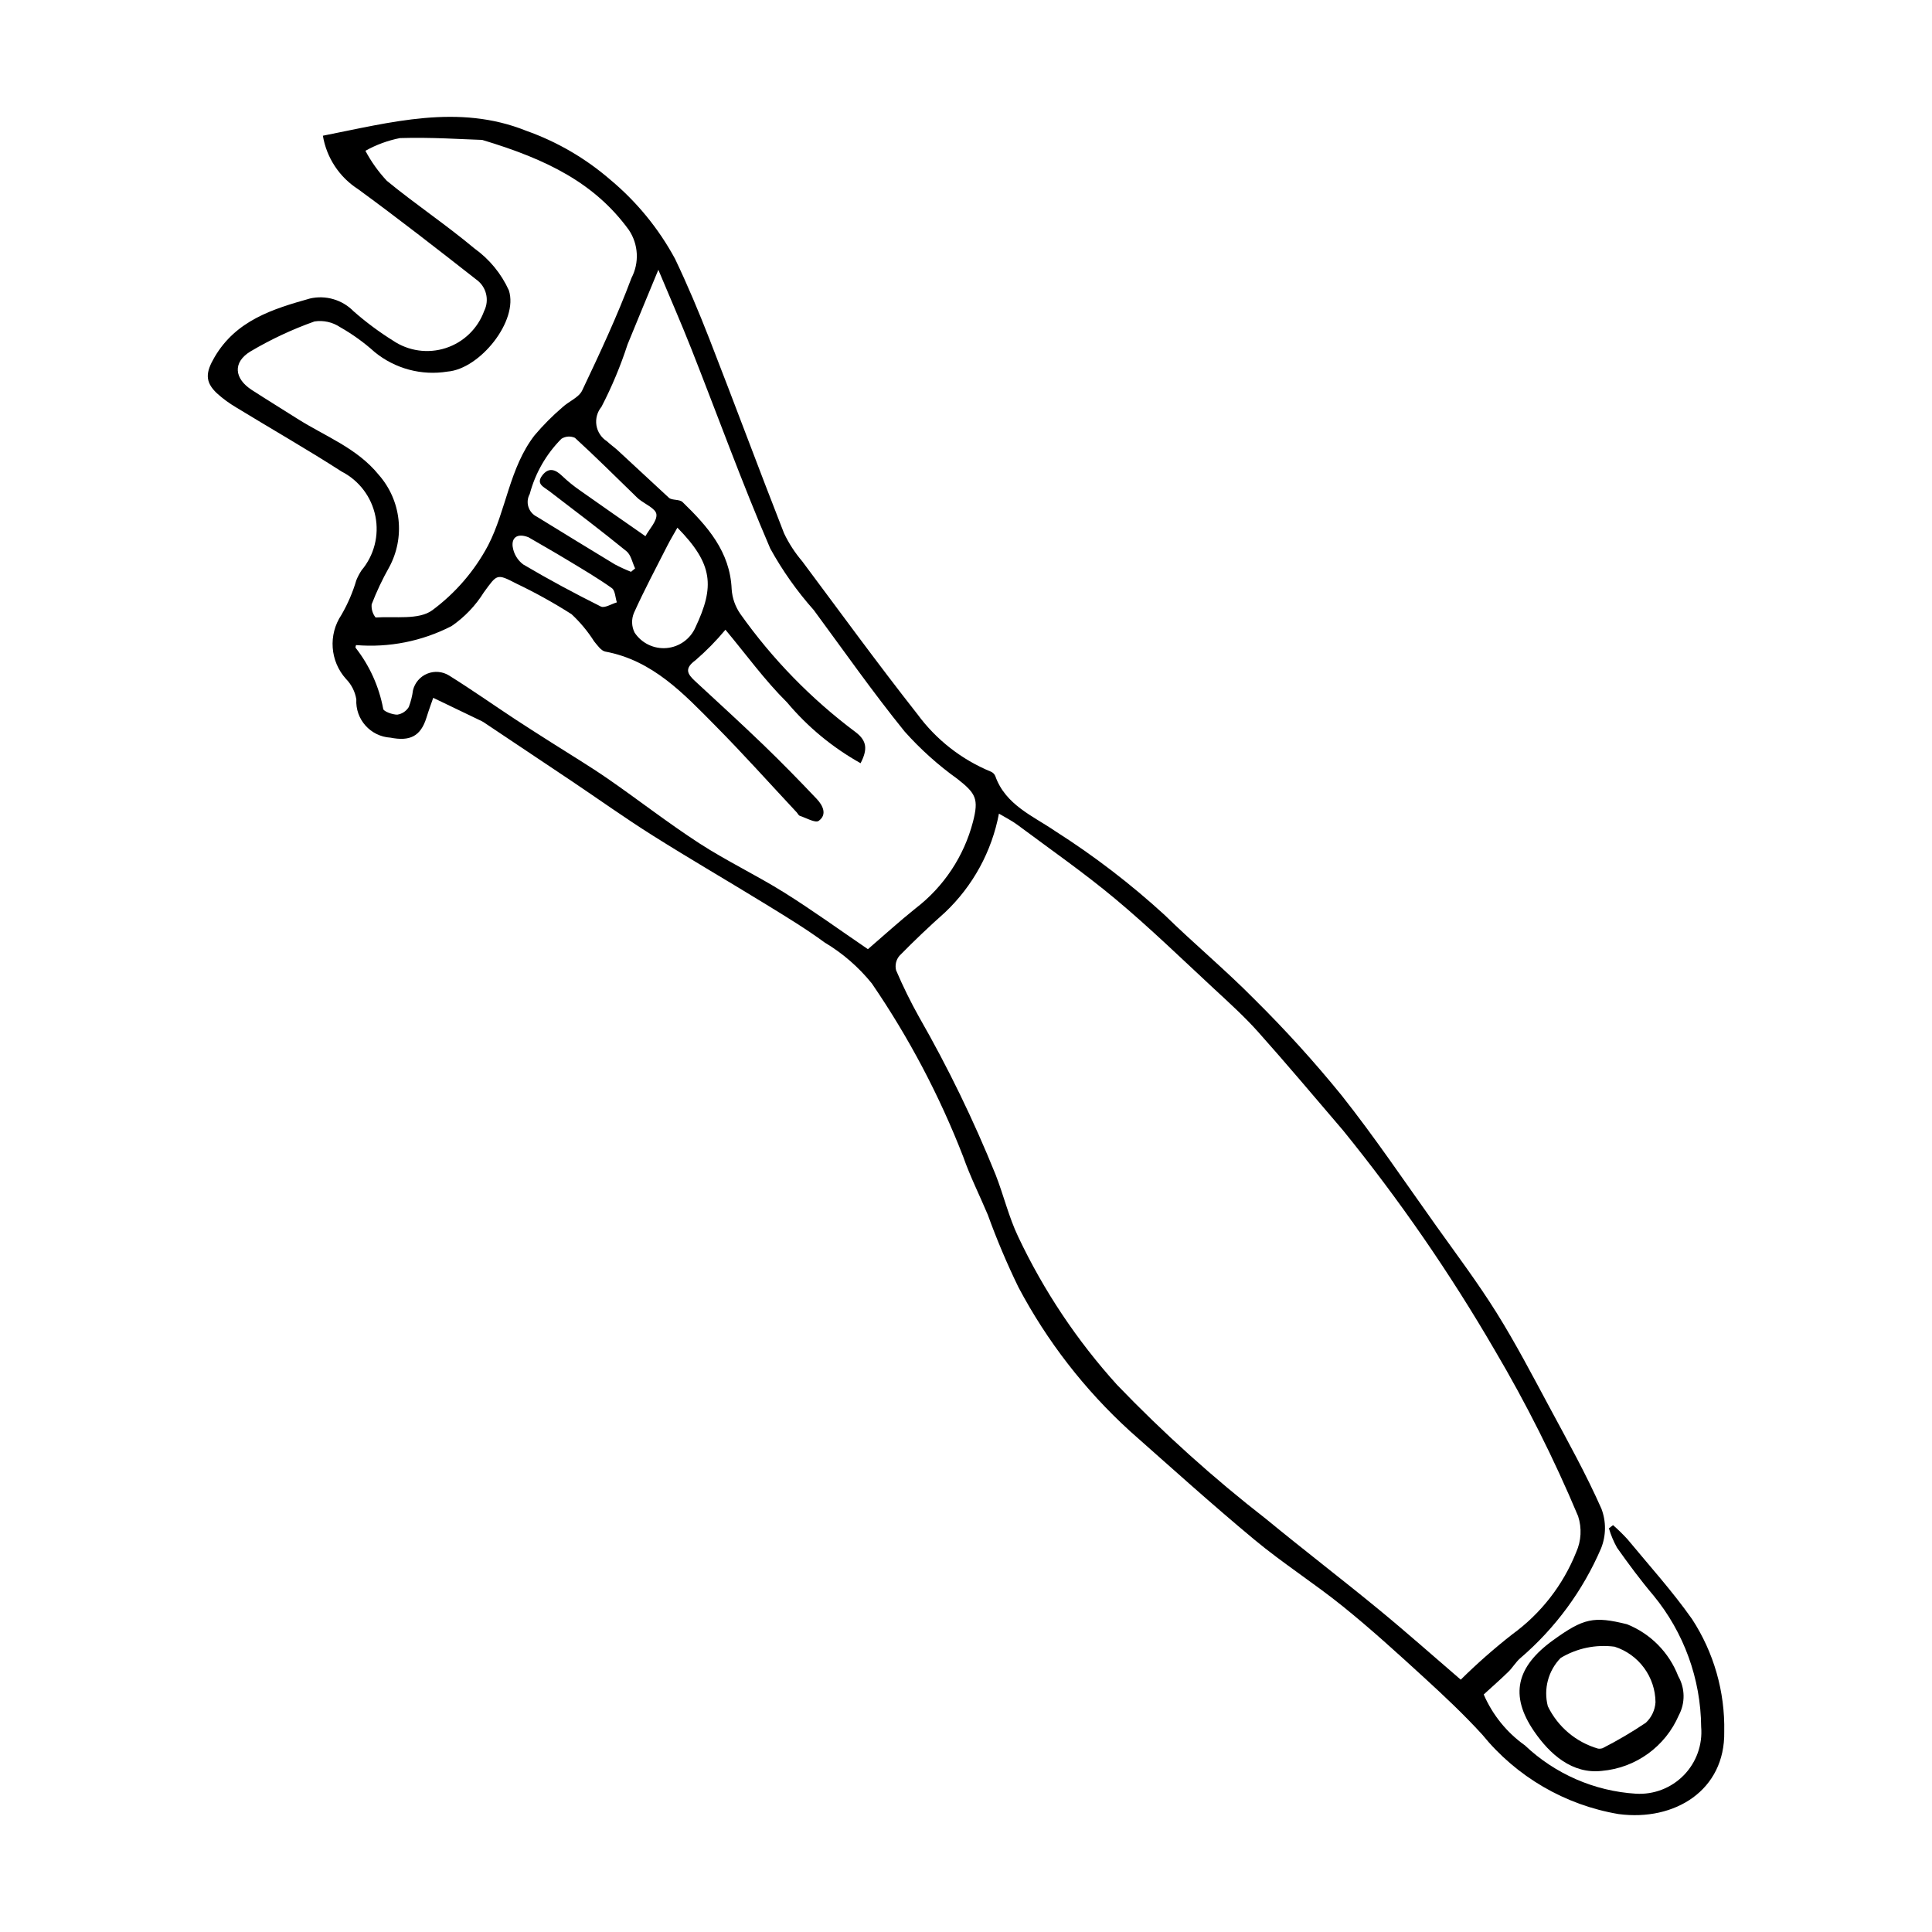 <?xml version="1.0" encoding="UTF-8"?>
<!-- Uploaded to: ICON Repo, www.svgrepo.com, Generator: ICON Repo Mixer Tools -->
<svg fill="#000000" width="800px" height="800px" version="1.1" viewBox="144 144 512 512" xmlns="http://www.w3.org/2000/svg">
 <g>
  <path d="m537.2 593.05c2.336 5.414 6.113 10.082 10.922 13.496 7.996 7.582 18.402 12.117 29.398 12.805 4.746 0.289 9.383-1.5 12.707-4.902 3.32-3.402 5-8.078 4.598-12.816-0.105-12.711-4.566-24.996-12.637-34.816-3.422-4.039-6.582-8.316-9.648-12.641-0.914-1.633-1.641-3.363-2.164-5.156l1.098-0.844c1.344 1.176 2.621 2.426 3.824 3.738 5.769 6.981 11.875 13.734 17.082 21.121h0.004c5.797 8.875 8.777 19.293 8.555 29.887 0.27 15.512-13.109 23.789-27.965 21.832-14.223-2.391-27.082-9.883-36.172-21.078-4.844-5.305-10.105-10.25-15.41-15.105-7.012-6.418-14.051-12.832-21.441-18.801-7.617-6.152-15.938-11.445-23.469-17.699-11.266-9.355-22.148-19.18-33.121-28.887h0.004c-11.926-10.887-21.887-23.742-29.449-38.012-3.047-6.258-5.762-12.676-8.133-19.223-2.164-5.144-4.68-10.156-6.527-15.41-6.281-16.188-14.41-31.602-24.223-45.93-3.5-4.328-7.738-8.004-12.52-10.855-4.93-3.617-10.184-6.805-15.398-10.012-10.008-6.148-20.176-12.043-30.109-18.301-7.324-4.613-14.375-9.652-21.562-14.48-7.781-5.223-15.57-10.43-23.371-15.625l-0.004 0.004c-0.117-0.074-0.238-0.145-0.363-0.207-4.082-1.965-8.164-3.926-12.898-6.199-0.426 1.238-1.168 3.227-1.793 5.254-1.551 5.012-4.453 6.305-9.555 5.297h-0.004c-5.289-0.32-9.324-4.856-9.027-10.145-0.332-2.047-1.289-3.934-2.738-5.414-4.246-4.715-4.746-11.715-1.207-16.984 1.676-2.894 3.004-5.977 3.949-9.184 0.375-0.91 0.832-1.777 1.367-2.598 3.352-3.977 4.707-9.266 3.68-14.363-1.023-5.102-4.316-9.453-8.945-11.828-9.172-5.906-18.66-11.32-27.977-17.012h0.004c-1.812-1.066-3.512-2.312-5.074-3.723-3.309-3.106-2.926-5.648-0.664-9.531 5.707-9.805 15.457-12.816 25.27-15.578l-0.004-0.004c4.203-0.98 8.609 0.301 11.625 3.387 3.254 2.859 6.738 5.453 10.414 7.75 4.117 2.789 9.289 3.516 14.016 1.98 4.727-1.539 8.48-5.172 10.168-9.848 1.441-2.906 0.555-6.426-2.086-8.301-10.352-8.113-20.73-16.203-31.344-23.965h-0.004c-4.961-3.195-8.344-8.336-9.316-14.156 17.891-3.512 35.875-8.547 53.891-1.309 8.176 2.898 15.738 7.305 22.297 12.984 6.988 5.828 12.805 12.934 17.133 20.938 3.312 6.934 6.301 14.039 9.094 21.199 6.688 17.164 13.094 34.434 19.812 51.582v-0.004c1.27 2.66 2.883 5.141 4.797 7.383 10.105 13.547 20.062 27.215 30.508 40.496h0.004c4.977 6.793 11.738 12.078 19.531 15.277 0.512 0.227 0.918 0.641 1.133 1.16 2.715 7.695 10.102 10.605 15.965 14.641v-0.004c10.242 6.531 19.898 13.934 28.859 22.129 7.793 7.625 16.207 14.625 23.859 22.383 8.148 8.062 15.855 16.559 23.086 25.457 8.836 11.152 16.801 22.996 25.07 34.59 5.434 7.621 11.07 15.125 16.02 23.055 5.078 8.133 9.527 16.672 14.07 25.125 4.754 8.844 9.656 17.645 13.711 26.809 1.273 3.375 1.238 7.106-0.102 10.457-4.805 11.203-12.121 21.156-21.379 29.09-1.219 1.039-2.047 2.519-3.203 3.644-2.027 1.98-4.164 3.848-6.516 6zm-6.086-3.922c4.305-4.254 8.852-8.258 13.617-11.988 7.609-5.512 13.496-13.07 16.977-21.797 1.348-3.008 1.527-6.406 0.508-9.539-6.363-15.156-13.75-29.867-22.109-44.023-11.875-20.426-25.316-39.898-40.207-58.246-7.457-8.707-14.828-17.492-22.461-26.043-3.625-4.059-7.688-7.738-11.688-11.445-8.613-7.984-17.051-16.188-26.051-23.715-8.348-6.981-17.316-13.219-26.051-19.73-1.496-1.117-3.203-1.953-4.922-2.984l0.004-0.004c-1.887 10-6.875 19.148-14.258 26.152-4.168 3.711-8.227 7.555-12.125 11.543l-0.004 0.004c-0.879 1.059-1.203 2.469-0.875 3.805 1.809 4.242 3.844 8.383 6.094 12.406 7.707 13.449 14.484 27.406 20.285 41.781 2.129 5.445 3.488 11.234 6 16.48 6.762 14.293 15.586 27.508 26.195 39.23 12.309 12.801 25.527 24.695 39.551 35.59 9.816 8.078 19.918 15.809 29.738 23.879 7.402 6.078 14.566 12.449 21.781 18.645zm-159.05-242.87c-7.41-4.141-14.008-9.59-19.465-16.09-5.977-5.922-10.961-12.84-16.348-19.281v-0.004c-2.422 2.914-5.082 5.621-7.949 8.094-3.027 2.215-2.133 3.641-0.062 5.555 6.047 5.594 12.133 11.145 18.062 16.859 4.828 4.656 9.523 9.457 14.137 14.328 1.582 1.668 2.856 4.129 0.535 5.809-0.895 0.648-3.32-0.77-5.019-1.332-0.34-0.113-0.547-0.621-0.832-0.926-7.172-7.672-14.176-15.508-21.562-22.965-8.367-8.449-16.57-17.285-29.148-19.629-1.121-0.207-2.09-1.672-2.957-2.699l-0.004-0.004c-1.68-2.648-3.691-5.07-5.984-7.203-4.703-3-9.582-5.707-14.613-8.109-5.285-2.738-5.098-2.496-8.625 2.305-2.207 3.539-5.121 6.586-8.555 8.949-7.805 4.019-16.578 5.766-25.324 5.039-0.035 0.195-0.211 0.539-0.109 0.719 3.703 4.731 6.211 10.285 7.312 16.191 0.035 0.625 2.453 1.555 3.746 1.523 1.262-0.195 2.371-0.938 3.035-2.027 0.543-1.434 0.918-2.93 1.113-4.449 0.488-1.988 1.898-3.621 3.793-4.391 1.898-0.77 4.047-0.582 5.781 0.504 5.906 3.68 11.602 7.695 17.414 11.527 3.262 2.152 6.57 4.227 9.863 6.332 4.934 3.152 9.969 6.16 14.781 9.488 8.152 5.637 15.98 11.754 24.289 17.141 7.246 4.695 15.113 8.426 22.438 13.008 7.527 4.711 14.734 9.938 22.199 15.02 4.16-3.578 8.285-7.336 12.629-10.816h0.004c7.481-5.738 12.832-13.812 15.207-22.938 1.562-6.066 0.801-7.496-4.125-11.371h-0.004c-5.106-3.652-9.793-7.863-13.977-12.551-8.422-10.402-16.121-21.395-24.074-32.18-4.441-4.992-8.312-10.465-11.539-16.316-7.5-17.438-13.973-35.312-20.941-52.98-2.688-6.809-5.633-13.52-8.719-20.891-2.977 7.211-5.594 13.488-8.16 19.781-1.848 5.691-4.156 11.219-6.91 16.531-1.125 1.359-1.613 3.141-1.34 4.887 0.277 1.742 1.285 3.285 2.777 4.234 0.91 0.867 1.961 1.582 2.887 2.434 4.539 4.184 9.066 8.375 13.582 12.582 0.816 0.688 2.766 0.316 3.586 1.113 6.574 6.383 12.594 13.109 13.008 23.09v0.004c0.16 2.344 0.953 4.598 2.289 6.527 8.5 11.996 18.824 22.582 30.602 31.375 2.977 2.277 3.164 4.559 1.277 8.203zm-100.28-165.18c-5.133-0.156-13.473-0.742-21.789-0.484-3.211 0.633-6.301 1.77-9.156 3.367 1.535 2.894 3.449 5.574 5.691 7.969 7.566 6.207 15.746 11.668 23.242 17.945 3.941 2.828 7.074 6.644 9.078 11.062 2.625 8.051-7.648 20.863-16.27 21.539h0.004c-6.875 1.121-13.902-0.766-19.293-5.176-2.809-2.527-5.887-4.746-9.172-6.609-1.996-1.328-4.41-1.863-6.777-1.504-5.902 2.098-11.59 4.758-16.98 7.953-4.746 2.894-4.301 7.191 0.383 10.215 3.996 2.582 8.051 5.07 12.066 7.617 7.379 4.68 15.777 7.727 21.582 14.887 2.902 3.309 4.719 7.426 5.207 11.801 0.492 4.375-0.371 8.793-2.465 12.664-1.789 3.16-3.34 6.445-4.644 9.832-0.113 1.254 0.258 2.5 1.043 3.484 5.117-0.344 11.469 0.715 15.039-1.93l-0.004 0.004c6.148-4.562 11.199-10.434 14.789-17.191 4.801-9.312 5.633-20.5 12.285-29.133 2.273-2.688 4.754-5.184 7.426-7.473 1.676-1.566 4.32-2.559 5.211-4.434 4.652-9.805 9.27-19.664 13.066-29.816 2.117-4.047 1.855-8.93-0.691-12.727-8.996-12.355-21.547-18.664-38.871-23.863zm43.266 105.02c1.09-1.992 3.141-4.066 2.902-5.832-0.203-1.516-3.027-2.676-4.68-4.012-0.434-0.352-0.812-0.77-1.215-1.16-5.203-5.051-10.344-10.168-15.691-15.059h0.004c-1.16-0.531-2.512-0.438-3.586 0.246-4.035 4.055-6.93 9.102-8.395 14.625-0.586 1.047-0.715 2.289-0.352 3.43 0.359 1.145 1.18 2.086 2.258 2.606 6.875 4.211 13.73 8.453 20.633 12.617 1.395 0.738 2.828 1.398 4.297 1.977l1.09-0.895c-0.742-1.547-1.09-3.582-2.293-4.562-6.703-5.457-13.598-10.68-20.469-15.934-1.434-1.094-3.574-1.879-1.852-4.144 1.684-2.215 3.469-1.641 5.289 0.141 1.52 1.441 3.148 2.758 4.875 3.941 5.574 3.953 11.199 7.836 17.184 12.016zm8.469-2.258c-1.008 1.797-1.863 3.199-2.609 4.66-3.016 5.934-6.148 11.812-8.883 17.871-0.734 1.703-0.676 3.641 0.16 5.293 1.871 2.809 5.125 4.371 8.484 4.074 3.359-0.297 6.289-2.406 7.637-5.496 5.086-10.781 4.734-16.727-4.789-26.402zm-39.477 2.535c-3.07-1.184-4.484 0.215-4.176 2.516h0.004c0.27 1.875 1.277 3.566 2.797 4.699 6.711 3.969 13.594 7.66 20.57 11.148 0.984 0.492 2.805-0.695 4.238-1.102-0.422-1.293-0.441-3.148-1.332-3.781-3.75-2.664-7.734-5-11.676-7.383-3.578-2.164-7.215-4.227-10.426-6.098z"/>
  <path d="m575.17 574.44c6.242 2.496 11.16 7.481 13.574 13.754 1.844 3.211 1.898 7.148 0.141 10.406-1.754 4.062-4.578 7.57-8.164 10.16-3.586 2.59-7.809 4.156-12.215 4.543-7.856 0.895-13.789-4.41-17.957-10.492-6.57-9.578-4.676-17.133 5.074-24.164 8.047-5.805 10.719-6.394 19.547-4.207zm-3.273 5.953c-4.969-0.656-10.016 0.395-14.309 2.984-3.293 3.375-4.582 8.23-3.398 12.793 2.644 5.457 7.477 9.539 13.301 11.227 0.414 0.059 0.836 0.02 1.234-0.117 3.945-2.016 7.766-4.262 11.441-6.734 1.516-1.418 2.43-3.363 2.559-5.434-0.027-3.281-1.09-6.469-3.035-9.109-1.941-2.641-4.668-4.606-7.793-5.609z"/>
 </g>
</svg>